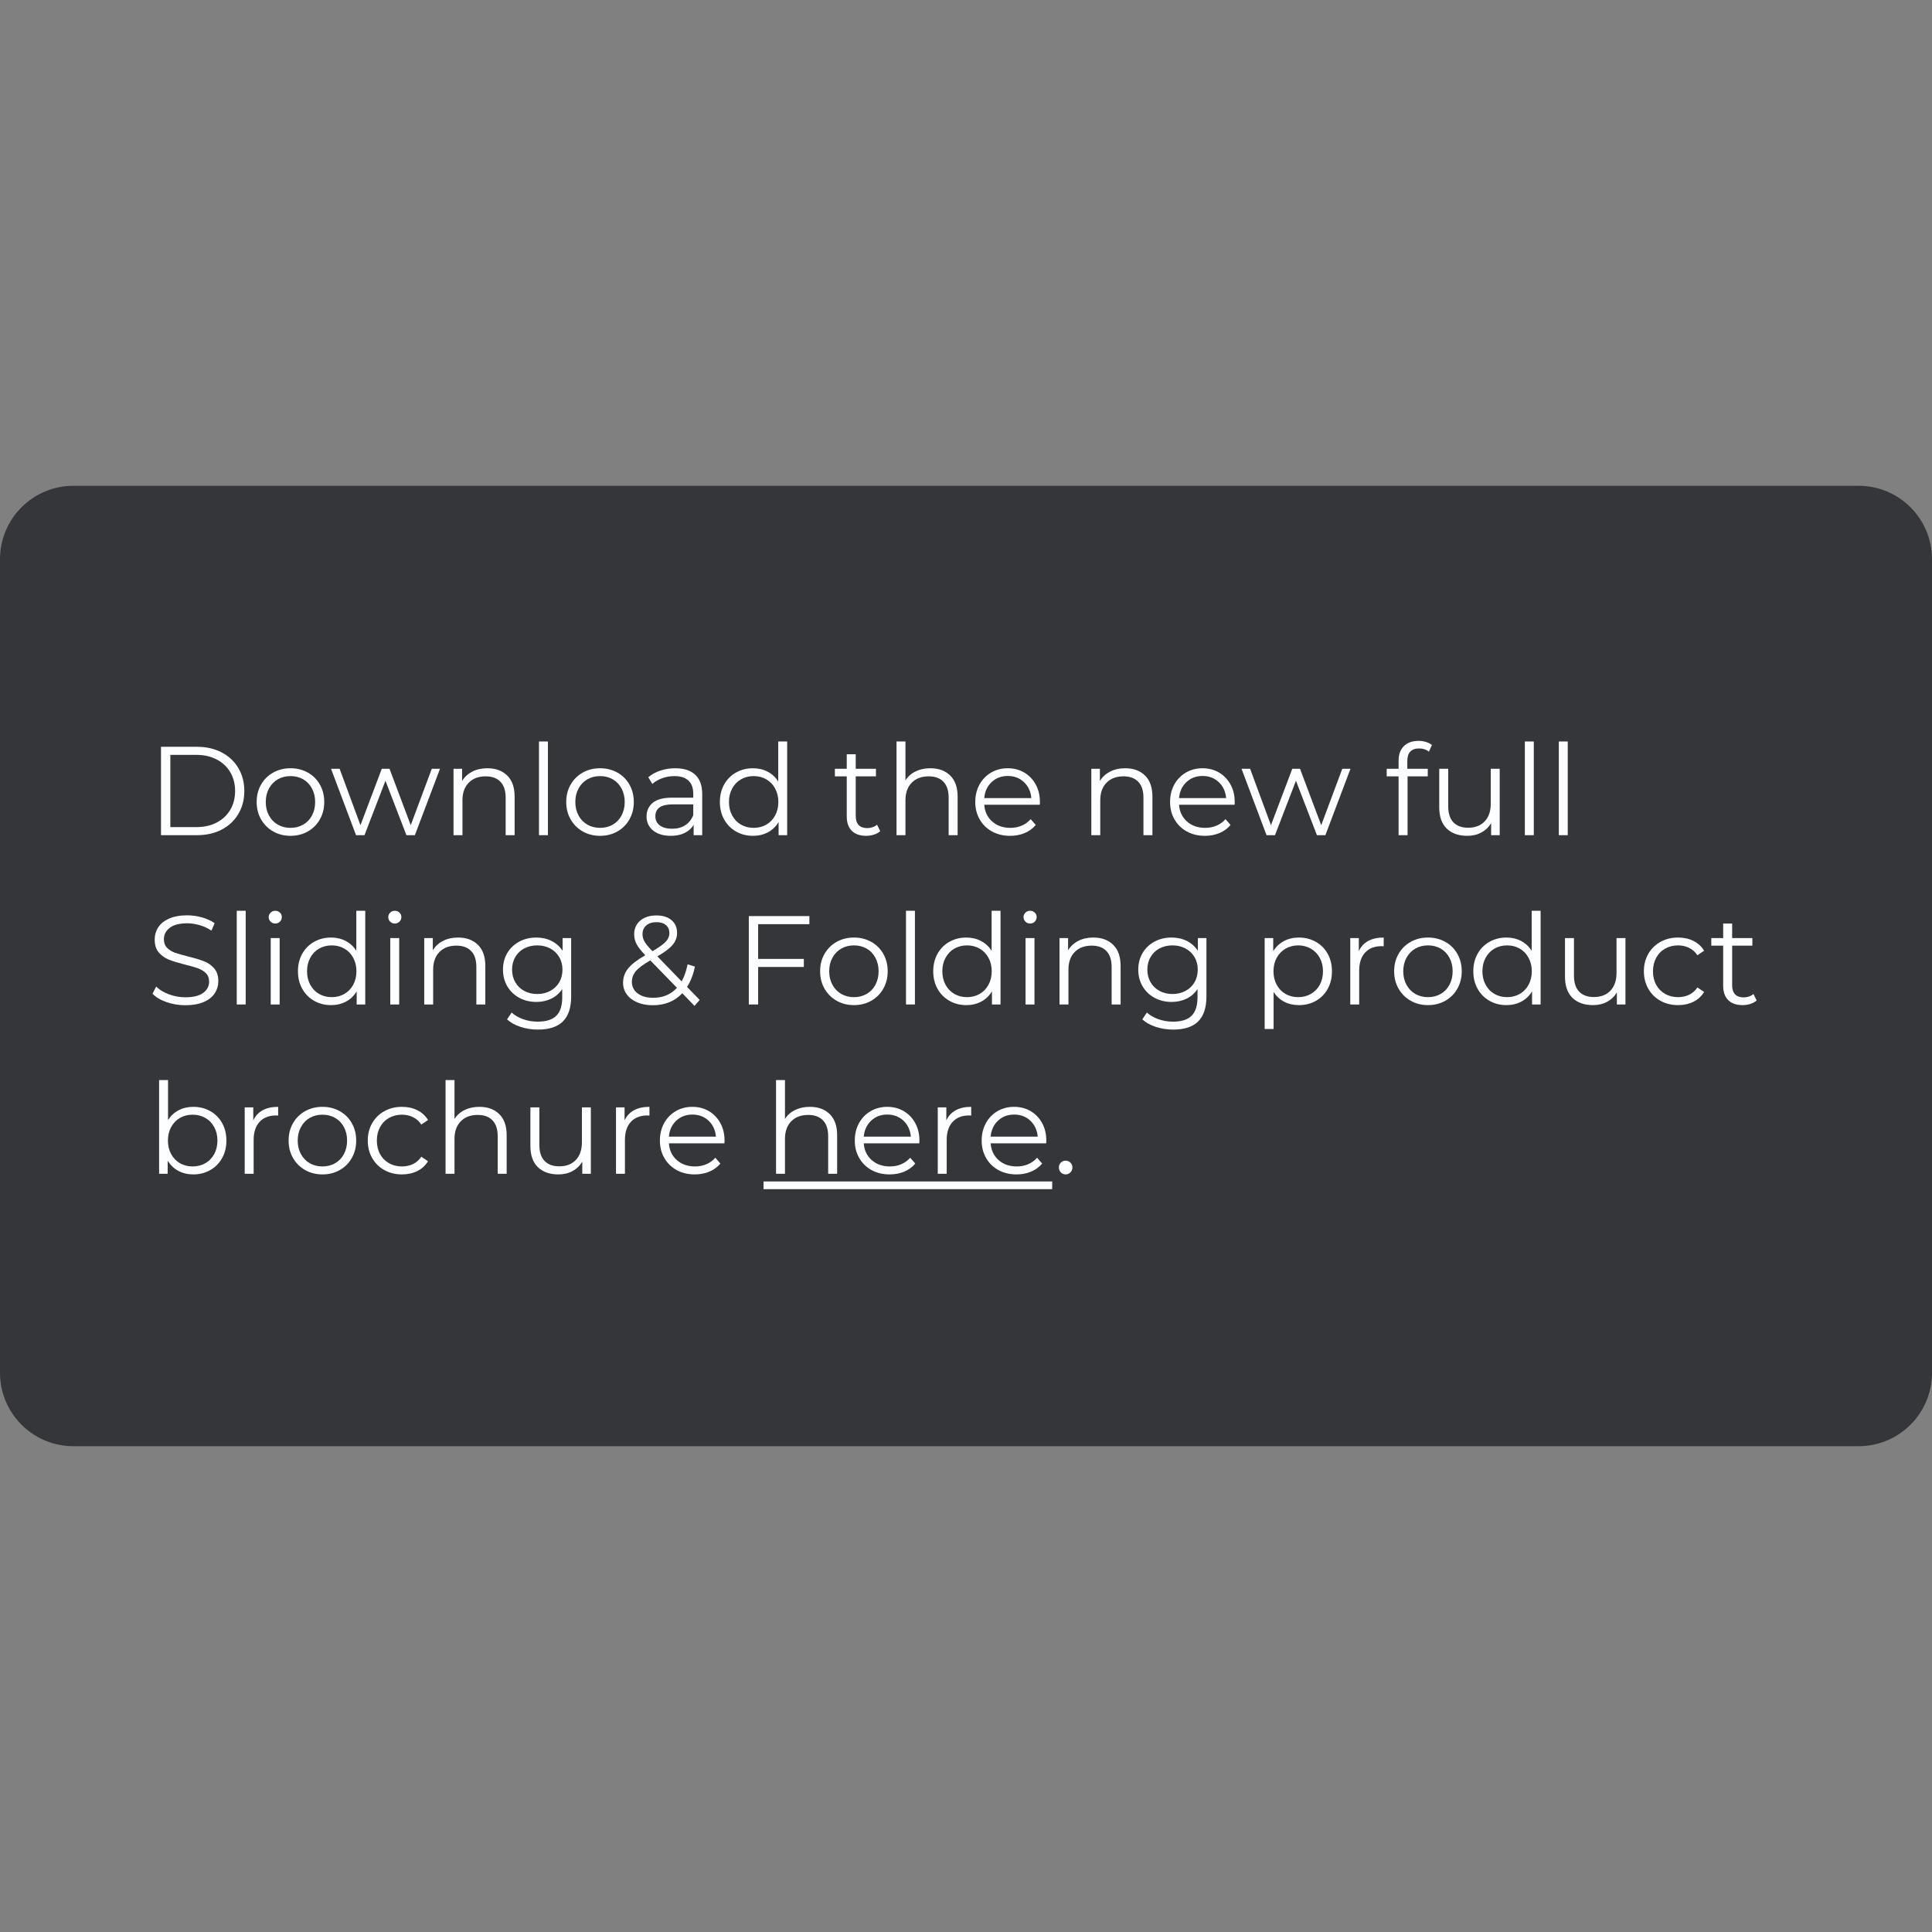 <svg xmlns="http://www.w3.org/2000/svg" xmlns:xlink="http://www.w3.org/1999/xlink" width="1000" zoomAndPan="magnify" viewBox="0 0 750 750" height="1000" preserveAspectRatio="xMidYMid meet" version="1.0"><rect x="0" y="0" width="750" height="750" fill="#808080" stroke="none"/><defs><g/><clipPath id="46fd08357f"><path d="M 0 188.582 L 750 188.582 L 750 561.418 L 0 561.418 Z M 0 188.582 " clip-rule="nonzero"/></clipPath><clipPath id="a3afe73e66"><path d="M 28.5 188.582 L 721.5 188.582 C 737.238 188.582 750 201.344 750 217.082 L 750 532.918 C 750 548.656 737.238 561.418 721.5 561.418 L 28.5 561.418 C 12.762 561.418 0 548.656 0 532.918 L 0 217.082 C 0 201.344 12.762 188.582 28.5 188.582 Z M 28.5 188.582 " clip-rule="nonzero"/></clipPath></defs><g clip-path="url(#46fd08357f)"><g clip-path="url(#a3afe73e66)"><path fill="#35363a" d="M 0 188.582 L 750.039 188.582 L 750.039 561.418 L 0 561.418 Z M 0 188.582 " fill-opacity="1" fill-rule="nonzero"/></g></g><g fill="#fcfeff" fill-opacity="1"><g transform="translate(56.907, 324.217)"><g><path d="M 5.594 -34.312 L 19.562 -34.312 C 23.188 -34.312 26.383 -33.582 29.156 -32.125 C 31.938 -30.676 34.094 -28.648 35.625 -26.047 C 37.164 -23.453 37.938 -20.488 37.938 -17.156 C 37.938 -13.82 37.164 -10.852 35.625 -8.25 C 34.094 -5.656 31.938 -3.629 29.156 -2.172 C 26.383 -0.723 23.188 0 19.562 0 L 5.594 0 Z M 19.359 -3.141 C 22.367 -3.141 25 -3.734 27.25 -4.922 C 29.508 -6.117 31.258 -7.77 32.5 -9.875 C 33.738 -11.977 34.359 -14.406 34.359 -17.156 C 34.359 -19.895 33.738 -22.316 32.5 -24.422 C 31.258 -26.535 29.508 -28.188 27.25 -29.375 C 25 -30.57 22.367 -31.172 19.359 -31.172 L 9.219 -31.172 L 9.219 -3.141 Z M 19.359 -3.141 "/></g></g></g><g fill="#fcfeff" fill-opacity="1"><g transform="translate(97.388, 324.217)"><g><path d="M 15.391 0.25 C 12.91 0.25 10.672 -0.312 8.672 -1.438 C 6.68 -2.57 5.113 -4.133 3.969 -6.125 C 2.82 -8.113 2.25 -10.367 2.25 -12.891 C 2.25 -15.41 2.82 -17.664 3.969 -19.656 C 5.113 -21.645 6.68 -23.195 8.672 -24.312 C 10.672 -25.426 12.91 -25.984 15.391 -25.984 C 17.867 -25.984 20.102 -25.426 22.094 -24.312 C 24.094 -23.195 25.656 -21.645 26.781 -19.656 C 27.914 -17.664 28.484 -15.41 28.484 -12.891 C 28.484 -10.367 27.914 -8.113 26.781 -6.125 C 25.656 -4.133 24.094 -2.57 22.094 -1.438 C 20.102 -0.312 17.867 0.25 15.391 0.25 Z M 15.391 -2.844 C 17.223 -2.844 18.863 -3.258 20.312 -4.094 C 21.77 -4.926 22.906 -6.109 23.719 -7.641 C 24.539 -9.18 24.953 -10.93 24.953 -12.891 C 24.953 -14.848 24.539 -16.594 23.719 -18.125 C 22.906 -19.664 21.77 -20.852 20.312 -21.688 C 18.863 -22.52 17.223 -22.938 15.391 -22.938 C 13.555 -22.938 11.91 -22.52 10.453 -21.688 C 9.004 -20.852 7.863 -19.664 7.031 -18.125 C 6.195 -16.594 5.781 -14.848 5.781 -12.891 C 5.781 -10.93 6.195 -9.18 7.031 -7.641 C 7.863 -6.109 9.004 -4.926 10.453 -4.094 C 11.91 -3.258 13.555 -2.844 15.391 -2.844 Z M 15.391 -2.844 "/></g></g></g><g fill="#fcfeff" fill-opacity="1"><g transform="translate(128.117, 324.217)"><g><path d="M 42.688 -25.781 L 32.938 0 L 29.656 0 L 21.516 -21.125 L 13.375 0 L 10.094 0 L 0.391 -25.781 L 3.719 -25.781 L 11.812 -3.875 L 20.094 -25.781 L 23.094 -25.781 L 31.328 -3.875 L 39.5 -25.781 Z M 42.688 -25.781 "/></g></g></g><g fill="#fcfeff" fill-opacity="1"><g transform="translate(171.196, 324.217)"><g><path d="M 17.984 -25.984 C 21.223 -25.984 23.797 -25.039 25.703 -23.156 C 27.617 -21.281 28.578 -18.547 28.578 -14.953 L 28.578 0 L 25.094 0 L 25.094 -14.609 C 25.094 -17.285 24.422 -19.328 23.078 -20.734 C 21.742 -22.141 19.832 -22.844 17.344 -22.844 C 14.57 -22.844 12.375 -22.016 10.75 -20.359 C 9.133 -18.711 8.328 -16.438 8.328 -13.531 L 8.328 0 L 4.859 0 L 4.859 -25.781 L 8.188 -25.781 L 8.188 -21.031 C 9.133 -22.594 10.445 -23.805 12.125 -24.672 C 13.812 -25.547 15.766 -25.984 17.984 -25.984 Z M 17.984 -25.984 "/></g></g></g><g fill="#fcfeff" fill-opacity="1"><g transform="translate(204.376, 324.217)"><g><path d="M 4.859 -36.375 L 8.328 -36.375 L 8.328 0 L 4.859 0 Z M 4.859 -36.375 "/></g></g></g><g fill="#fcfeff" fill-opacity="1"><g transform="translate(217.559, 324.217)"><g><path d="M 15.391 0.25 C 12.91 0.25 10.672 -0.312 8.672 -1.438 C 6.68 -2.57 5.113 -4.133 3.969 -6.125 C 2.82 -8.113 2.25 -10.367 2.25 -12.891 C 2.25 -15.41 2.82 -17.664 3.969 -19.656 C 5.113 -21.645 6.68 -23.195 8.672 -24.312 C 10.672 -25.426 12.91 -25.984 15.391 -25.984 C 17.867 -25.984 20.102 -25.426 22.094 -24.312 C 24.094 -23.195 25.656 -21.645 26.781 -19.656 C 27.914 -17.664 28.484 -15.41 28.484 -12.891 C 28.484 -10.367 27.914 -8.113 26.781 -6.125 C 25.656 -4.133 24.094 -2.57 22.094 -1.438 C 20.102 -0.312 17.867 0.25 15.391 0.25 Z M 15.391 -2.844 C 17.223 -2.844 18.863 -3.258 20.312 -4.094 C 21.77 -4.926 22.906 -6.109 23.719 -7.641 C 24.539 -9.18 24.953 -10.93 24.953 -12.891 C 24.953 -14.848 24.539 -16.594 23.719 -18.125 C 22.906 -19.664 21.77 -20.852 20.312 -21.688 C 18.863 -22.52 17.223 -22.938 15.391 -22.938 C 13.555 -22.938 11.91 -22.52 10.453 -21.688 C 9.004 -20.852 7.863 -19.664 7.031 -18.125 C 6.195 -16.594 5.781 -14.848 5.781 -12.891 C 5.781 -10.93 6.195 -9.18 7.031 -7.641 C 7.863 -6.109 9.004 -4.926 10.453 -4.094 C 11.91 -3.258 13.555 -2.844 15.391 -2.844 Z M 15.391 -2.844 "/></g></g></g><g fill="#fcfeff" fill-opacity="1"><g transform="translate(248.288, 324.217)"><g><path d="M 13.875 -25.984 C 17.238 -25.984 19.816 -25.141 21.609 -23.453 C 23.41 -21.766 24.312 -19.273 24.312 -15.984 L 24.312 0 L 20.984 0 L 20.984 -4.016 C 20.191 -2.68 19.035 -1.633 17.516 -0.875 C 16.004 -0.125 14.203 0.25 12.109 0.25 C 9.234 0.25 6.945 -0.438 5.25 -1.812 C 3.551 -3.188 2.703 -5 2.703 -7.25 C 2.703 -9.438 3.492 -11.203 5.078 -12.547 C 6.66 -13.891 9.18 -14.562 12.641 -14.562 L 20.828 -14.562 L 20.828 -16.125 C 20.828 -18.344 20.207 -20.031 18.969 -21.188 C 17.727 -22.352 15.914 -22.938 13.531 -22.938 C 11.895 -22.938 10.32 -22.664 8.812 -22.125 C 7.312 -21.594 6.023 -20.852 4.953 -19.906 L 3.375 -22.5 C 4.688 -23.613 6.254 -24.473 8.078 -25.078 C 9.91 -25.68 11.844 -25.984 13.875 -25.984 Z M 12.641 -2.5 C 14.609 -2.5 16.289 -2.945 17.688 -3.844 C 19.094 -4.75 20.141 -6.051 20.828 -7.75 L 20.828 -11.953 L 12.75 -11.953 C 8.332 -11.953 6.125 -10.422 6.125 -7.359 C 6.125 -5.848 6.695 -4.66 7.844 -3.797 C 8.988 -2.93 10.586 -2.5 12.641 -2.5 Z M 12.641 -2.5 "/></g></g></g><g fill="#fcfeff" fill-opacity="1"><g transform="translate(277.203, 324.217)"><g><path d="M 28.375 -36.375 L 28.375 0 L 25.047 0 L 25.047 -5.094 C 24.004 -3.363 22.625 -2.039 20.906 -1.125 C 19.188 -0.207 17.25 0.25 15.094 0.25 C 12.676 0.25 10.488 -0.305 8.531 -1.422 C 6.57 -2.535 5.035 -4.086 3.922 -6.078 C 2.805 -8.066 2.25 -10.336 2.25 -12.891 C 2.25 -15.441 2.805 -17.711 3.922 -19.703 C 5.035 -21.691 6.57 -23.234 8.531 -24.328 C 10.488 -25.43 12.676 -25.984 15.094 -25.984 C 17.188 -25.984 19.07 -25.547 20.75 -24.672 C 22.438 -23.805 23.82 -22.539 24.906 -20.875 L 24.906 -36.375 Z M 15.391 -2.844 C 17.191 -2.844 18.816 -3.258 20.266 -4.094 C 21.723 -4.926 22.867 -6.109 23.703 -7.641 C 24.535 -9.18 24.953 -10.93 24.953 -12.891 C 24.953 -14.848 24.535 -16.594 23.703 -18.125 C 22.867 -19.664 21.723 -20.852 20.266 -21.688 C 18.816 -22.52 17.191 -22.938 15.391 -22.938 C 13.555 -22.938 11.91 -22.52 10.453 -21.688 C 9.004 -20.852 7.863 -19.664 7.031 -18.125 C 6.195 -16.594 5.781 -14.848 5.781 -12.891 C 5.781 -10.93 6.195 -9.18 7.031 -7.641 C 7.863 -6.109 9.004 -4.926 10.453 -4.094 C 11.91 -3.258 13.555 -2.844 15.391 -2.844 Z M 15.391 -2.844 "/></g></g></g><g fill="#fcfeff" fill-opacity="1"><g transform="translate(310.431, 324.217)"><g/></g></g><g fill="#fcfeff" fill-opacity="1"><g transform="translate(323.272, 324.217)"><g><path d="M 18.438 -1.562 C 17.781 -0.977 16.969 -0.531 16 -0.219 C 15.039 0.094 14.035 0.25 12.984 0.25 C 10.566 0.25 8.703 -0.398 7.391 -1.703 C 6.086 -3.016 5.438 -4.863 5.438 -7.25 L 5.438 -22.844 L 0.828 -22.844 L 0.828 -25.781 L 5.438 -25.781 L 5.438 -31.422 L 8.922 -31.422 L 8.922 -25.781 L 16.766 -25.781 L 16.766 -22.844 L 8.922 -22.844 L 8.922 -7.453 C 8.922 -5.91 9.301 -4.738 10.062 -3.938 C 10.832 -3.145 11.938 -2.75 13.375 -2.75 C 14.094 -2.75 14.785 -2.863 15.453 -3.094 C 16.129 -3.32 16.711 -3.645 17.203 -4.062 Z M 18.438 -1.562 "/></g></g></g><g fill="#fcfeff" fill-opacity="1"><g transform="translate(343.17, 324.217)"><g><path d="M 17.984 -25.984 C 21.223 -25.984 23.797 -25.039 25.703 -23.156 C 27.617 -21.281 28.578 -18.547 28.578 -14.953 L 28.578 0 L 25.094 0 L 25.094 -14.609 C 25.094 -17.285 24.422 -19.328 23.078 -20.734 C 21.742 -22.141 19.832 -22.844 17.344 -22.844 C 14.57 -22.844 12.375 -22.016 10.75 -20.359 C 9.133 -18.711 8.328 -16.438 8.328 -13.531 L 8.328 0 L 4.859 0 L 4.859 -36.375 L 8.328 -36.375 L 8.328 -21.266 C 9.273 -22.773 10.582 -23.938 12.25 -24.75 C 13.914 -25.57 15.828 -25.984 17.984 -25.984 Z M 17.984 -25.984 "/></g></g></g><g fill="#fcfeff" fill-opacity="1"><g transform="translate(376.349, 324.217)"><g><path d="M 27.297 -11.812 L 5.734 -11.812 C 5.93 -9.133 6.957 -6.969 8.812 -5.312 C 10.676 -3.664 13.031 -2.844 15.875 -2.844 C 17.477 -2.844 18.945 -3.129 20.281 -3.703 C 21.625 -4.273 22.785 -5.113 23.766 -6.219 L 25.734 -3.969 C 24.586 -2.594 23.156 -1.547 21.438 -0.828 C 19.727 -0.109 17.844 0.25 15.781 0.25 C 13.133 0.25 10.789 -0.312 8.75 -1.438 C 6.707 -2.57 5.113 -4.133 3.969 -6.125 C 2.82 -8.113 2.25 -10.367 2.25 -12.891 C 2.25 -15.41 2.797 -17.664 3.891 -19.656 C 4.984 -21.645 6.488 -23.195 8.406 -24.312 C 10.32 -25.426 12.473 -25.984 14.859 -25.984 C 17.242 -25.984 19.379 -25.426 21.266 -24.312 C 23.16 -23.195 24.645 -21.648 25.719 -19.672 C 26.801 -17.703 27.344 -15.441 27.344 -12.891 Z M 14.859 -22.984 C 12.367 -22.984 10.281 -22.191 8.594 -20.609 C 6.914 -19.023 5.961 -16.957 5.734 -14.406 L 24.016 -14.406 C 23.785 -16.957 22.828 -19.023 21.141 -20.609 C 19.461 -22.191 17.367 -22.984 14.859 -22.984 Z M 14.859 -22.984 "/></g></g></g><g fill="#fcfeff" fill-opacity="1"><g transform="translate(405.95, 324.217)"><g/></g></g><g fill="#fcfeff" fill-opacity="1"><g transform="translate(418.791, 324.217)"><g><path d="M 17.984 -25.984 C 21.223 -25.984 23.797 -25.039 25.703 -23.156 C 27.617 -21.281 28.578 -18.547 28.578 -14.953 L 28.578 0 L 25.094 0 L 25.094 -14.609 C 25.094 -17.285 24.422 -19.328 23.078 -20.734 C 21.742 -22.141 19.832 -22.844 17.344 -22.844 C 14.57 -22.844 12.375 -22.016 10.75 -20.359 C 9.133 -18.711 8.328 -16.438 8.328 -13.531 L 8.328 0 L 4.859 0 L 4.859 -25.781 L 8.188 -25.781 L 8.188 -21.031 C 9.133 -22.594 10.445 -23.805 12.125 -24.672 C 13.812 -25.547 15.766 -25.984 17.984 -25.984 Z M 17.984 -25.984 "/></g></g></g><g fill="#fcfeff" fill-opacity="1"><g transform="translate(451.97, 324.217)"><g><path d="M 27.297 -11.812 L 5.734 -11.812 C 5.93 -9.133 6.957 -6.969 8.812 -5.312 C 10.676 -3.664 13.031 -2.844 15.875 -2.844 C 17.477 -2.844 18.945 -3.129 20.281 -3.703 C 21.625 -4.273 22.785 -5.113 23.766 -6.219 L 25.734 -3.969 C 24.586 -2.594 23.156 -1.547 21.438 -0.828 C 19.727 -0.109 17.844 0.25 15.781 0.25 C 13.133 0.25 10.789 -0.312 8.75 -1.438 C 6.707 -2.57 5.113 -4.133 3.969 -6.125 C 2.82 -8.113 2.25 -10.367 2.25 -12.891 C 2.25 -15.41 2.797 -17.664 3.891 -19.656 C 4.984 -21.645 6.488 -23.195 8.406 -24.312 C 10.32 -25.426 12.473 -25.984 14.859 -25.984 C 17.242 -25.984 19.379 -25.426 21.266 -24.312 C 23.16 -23.195 24.645 -21.648 25.719 -19.672 C 26.801 -17.703 27.344 -15.441 27.344 -12.891 Z M 14.859 -22.984 C 12.367 -22.984 10.281 -22.191 8.594 -20.609 C 6.914 -19.023 5.961 -16.957 5.734 -14.406 L 24.016 -14.406 C 23.785 -16.957 22.828 -19.023 21.141 -20.609 C 19.461 -22.191 17.367 -22.984 14.859 -22.984 Z M 14.859 -22.984 "/></g></g></g><g fill="#fcfeff" fill-opacity="1"><g transform="translate(481.572, 324.217)"><g><path d="M 42.688 -25.781 L 32.938 0 L 29.656 0 L 21.516 -21.125 L 13.375 0 L 10.094 0 L 0.391 -25.781 L 3.719 -25.781 L 11.812 -3.875 L 20.094 -25.781 L 23.094 -25.781 L 31.328 -3.875 L 39.5 -25.781 Z M 42.688 -25.781 "/></g></g></g><g fill="#fcfeff" fill-opacity="1"><g transform="translate(524.651, 324.217)"><g/></g></g><g fill="#fcfeff" fill-opacity="1"><g transform="translate(537.491, 324.217)"><g><path d="M 13.375 -33.672 C 11.875 -33.672 10.738 -33.258 9.969 -32.438 C 9.207 -31.625 8.828 -30.422 8.828 -28.828 L 8.828 -25.781 L 16.766 -25.781 L 16.766 -22.844 L 8.922 -22.844 L 8.922 0 L 5.438 0 L 5.438 -22.844 L 0.828 -22.844 L 0.828 -25.781 L 5.438 -25.781 L 5.438 -28.969 C 5.438 -31.32 6.113 -33.18 7.469 -34.547 C 8.832 -35.922 10.754 -36.609 13.234 -36.609 C 14.211 -36.609 15.16 -36.469 16.078 -36.188 C 16.992 -35.914 17.758 -35.52 18.375 -35 L 17.203 -32.406 C 16.191 -33.25 14.914 -33.672 13.375 -33.672 Z M 13.375 -33.672 "/></g></g></g><g fill="#fcfeff" fill-opacity="1"><g transform="translate(554.105, 324.217)"><g><path d="M 28.078 -25.781 L 28.078 0 L 24.75 0 L 24.75 -4.703 C 23.832 -3.141 22.57 -1.922 20.969 -1.047 C 19.375 -0.18 17.547 0.25 15.484 0.25 C 12.117 0.25 9.461 -0.688 7.516 -2.562 C 5.578 -4.445 4.609 -7.203 4.609 -10.828 L 4.609 -25.781 L 8.094 -25.781 L 8.094 -11.172 C 8.094 -8.461 8.758 -6.406 10.094 -5 C 11.438 -3.594 13.348 -2.891 15.828 -2.891 C 18.547 -2.891 20.688 -3.711 22.25 -5.359 C 23.82 -7.016 24.609 -9.312 24.609 -12.25 L 24.609 -25.781 Z M 28.078 -25.781 "/></g></g></g><g fill="#fcfeff" fill-opacity="1"><g transform="translate(587.088, 324.217)"><g><path d="M 4.859 -36.375 L 8.328 -36.375 L 8.328 0 L 4.859 0 Z M 4.859 -36.375 "/></g></g></g><g fill="#fcfeff" fill-opacity="1"><g transform="translate(600.272, 324.217)"><g><path d="M 4.859 -36.375 L 8.328 -36.375 L 8.328 0 L 4.859 0 Z M 4.859 -36.375 "/></g></g></g><g fill="#fcfeff" fill-opacity="1"><g transform="translate(56.907, 389.936)"><g><path d="M 15.047 0.297 C 12.492 0.297 10.051 -0.109 7.719 -0.922 C 5.383 -1.742 3.578 -2.828 2.297 -4.172 L 3.719 -6.953 C 4.969 -5.711 6.617 -4.707 8.672 -3.938 C 10.734 -3.176 12.859 -2.797 15.047 -2.797 C 18.117 -2.797 20.422 -3.359 21.953 -4.484 C 23.492 -5.609 24.266 -7.07 24.266 -8.875 C 24.266 -10.25 23.848 -11.344 23.016 -12.156 C 22.18 -12.969 21.16 -13.594 19.953 -14.031 C 18.742 -14.477 17.062 -14.961 14.906 -15.484 C 12.32 -16.141 10.258 -16.77 8.719 -17.375 C 7.188 -17.977 5.875 -18.898 4.781 -20.141 C 3.688 -21.391 3.141 -23.07 3.141 -25.188 C 3.141 -26.926 3.594 -28.504 4.5 -29.922 C 5.414 -31.348 6.82 -32.484 8.719 -33.328 C 10.613 -34.18 12.969 -34.609 15.781 -34.609 C 17.738 -34.609 19.656 -34.336 21.531 -33.797 C 23.414 -33.254 25.047 -32.508 26.422 -31.562 L 25.188 -28.672 C 23.75 -29.617 22.211 -30.328 20.578 -30.797 C 18.953 -31.273 17.352 -31.516 15.781 -31.516 C 12.781 -31.516 10.52 -30.93 9 -29.766 C 7.477 -28.609 6.719 -27.117 6.719 -25.297 C 6.719 -23.922 7.133 -22.816 7.969 -21.984 C 8.801 -21.148 9.844 -20.508 11.094 -20.062 C 12.352 -19.625 14.047 -19.145 16.172 -18.625 C 18.691 -18 20.727 -17.383 22.281 -16.781 C 23.832 -16.176 25.145 -15.258 26.219 -14.031 C 27.301 -12.812 27.844 -11.156 27.844 -9.062 C 27.844 -7.332 27.375 -5.754 26.438 -4.328 C 25.508 -2.91 24.082 -1.785 22.156 -0.953 C 20.227 -0.117 17.859 0.297 15.047 0.297 Z M 15.047 0.297 "/></g></g></g><g fill="#fcfeff" fill-opacity="1"><g transform="translate(87.048, 389.936)"><g><path d="M 4.859 -36.375 L 8.328 -36.375 L 8.328 0 L 4.859 0 Z M 4.859 -36.375 "/></g></g></g><g fill="#fcfeff" fill-opacity="1"><g transform="translate(100.231, 389.936)"><g><path d="M 4.859 -25.781 L 8.328 -25.781 L 8.328 0 L 4.859 0 Z M 6.625 -31.422 C 5.906 -31.422 5.301 -31.664 4.812 -32.156 C 4.32 -32.645 4.078 -33.234 4.078 -33.922 C 4.078 -34.578 4.32 -35.148 4.812 -35.641 C 5.301 -36.129 5.906 -36.375 6.625 -36.375 C 7.344 -36.375 7.945 -36.133 8.438 -35.656 C 8.926 -35.188 9.172 -34.625 9.172 -33.969 C 9.172 -33.25 8.926 -32.645 8.438 -32.156 C 7.945 -31.664 7.344 -31.422 6.625 -31.422 Z M 6.625 -31.422 "/></g></g></g><g fill="#fcfeff" fill-opacity="1"><g transform="translate(113.415, 389.936)"><g><path d="M 28.375 -36.375 L 28.375 0 L 25.047 0 L 25.047 -5.094 C 24.004 -3.363 22.625 -2.039 20.906 -1.125 C 19.188 -0.207 17.25 0.25 15.094 0.25 C 12.676 0.25 10.488 -0.305 8.531 -1.422 C 6.57 -2.535 5.035 -4.086 3.922 -6.078 C 2.805 -8.066 2.25 -10.336 2.25 -12.891 C 2.25 -15.441 2.805 -17.711 3.922 -19.703 C 5.035 -21.691 6.57 -23.234 8.531 -24.328 C 10.488 -25.43 12.676 -25.984 15.094 -25.984 C 17.188 -25.984 19.07 -25.547 20.75 -24.672 C 22.438 -23.805 23.82 -22.539 24.906 -20.875 L 24.906 -36.375 Z M 15.391 -2.844 C 17.191 -2.844 18.816 -3.258 20.266 -4.094 C 21.723 -4.926 22.867 -6.109 23.703 -7.641 C 24.535 -9.18 24.953 -10.93 24.953 -12.891 C 24.953 -14.848 24.535 -16.594 23.703 -18.125 C 22.867 -19.664 21.723 -20.852 20.266 -21.688 C 18.816 -22.52 17.191 -22.938 15.391 -22.938 C 13.555 -22.938 11.91 -22.52 10.453 -21.688 C 9.004 -20.852 7.863 -19.664 7.031 -18.125 C 6.195 -16.594 5.781 -14.848 5.781 -12.891 C 5.781 -10.93 6.195 -9.18 7.031 -7.641 C 7.863 -6.109 9.004 -4.926 10.453 -4.094 C 11.91 -3.258 13.555 -2.844 15.391 -2.844 Z M 15.391 -2.844 "/></g></g></g><g fill="#fcfeff" fill-opacity="1"><g transform="translate(146.643, 389.936)"><g><path d="M 4.859 -25.781 L 8.328 -25.781 L 8.328 0 L 4.859 0 Z M 6.625 -31.422 C 5.906 -31.422 5.301 -31.664 4.812 -32.156 C 4.32 -32.645 4.078 -33.234 4.078 -33.922 C 4.078 -34.578 4.32 -35.148 4.812 -35.641 C 5.301 -36.129 5.906 -36.375 6.625 -36.375 C 7.344 -36.375 7.945 -36.133 8.438 -35.656 C 8.926 -35.188 9.172 -34.625 9.172 -33.969 C 9.172 -33.25 8.926 -32.645 8.438 -32.156 C 7.945 -31.664 7.344 -31.422 6.625 -31.422 Z M 6.625 -31.422 "/></g></g></g><g fill="#fcfeff" fill-opacity="1"><g transform="translate(159.826, 389.936)"><g><path d="M 17.984 -25.984 C 21.223 -25.984 23.797 -25.039 25.703 -23.156 C 27.617 -21.281 28.578 -18.547 28.578 -14.953 L 28.578 0 L 25.094 0 L 25.094 -14.609 C 25.094 -17.285 24.422 -19.328 23.078 -20.734 C 21.742 -22.141 19.832 -22.844 17.344 -22.844 C 14.57 -22.844 12.375 -22.016 10.75 -20.359 C 9.133 -18.711 8.328 -16.438 8.328 -13.531 L 8.328 0 L 4.859 0 L 4.859 -25.781 L 8.188 -25.781 L 8.188 -21.031 C 9.133 -22.594 10.445 -23.805 12.125 -24.672 C 13.812 -25.547 15.766 -25.984 17.984 -25.984 Z M 17.984 -25.984 "/></g></g></g><g fill="#fcfeff" fill-opacity="1"><g transform="translate(193.006, 389.936)"><g><path d="M 28.719 -25.781 L 28.719 -3.141 C 28.719 1.242 27.645 4.488 25.5 6.594 C 23.363 8.695 20.141 9.75 15.828 9.75 C 13.441 9.75 11.176 9.395 9.031 8.688 C 6.895 7.988 5.16 7.02 3.828 5.781 L 5.594 3.141 C 6.832 4.242 8.344 5.109 10.125 5.734 C 11.906 6.359 13.773 6.672 15.734 6.672 C 19.004 6.672 21.406 5.91 22.938 4.391 C 24.477 2.867 25.25 0.504 25.25 -2.703 L 25.25 -5.984 C 24.164 -4.348 22.75 -3.102 21 -2.25 C 19.25 -1.406 17.312 -0.984 15.188 -0.984 C 12.77 -0.984 10.57 -1.516 8.594 -2.578 C 6.625 -3.641 5.07 -5.125 3.938 -7.031 C 2.812 -8.945 2.25 -11.113 2.25 -13.531 C 2.25 -15.945 2.812 -18.102 3.938 -20 C 5.07 -21.895 6.617 -23.363 8.578 -24.406 C 10.535 -25.457 12.738 -25.984 15.188 -25.984 C 17.383 -25.984 19.363 -25.539 21.125 -24.656 C 22.883 -23.77 24.305 -22.492 25.391 -20.828 L 25.391 -25.781 Z M 15.531 -4.062 C 17.395 -4.062 19.078 -4.461 20.578 -5.266 C 22.086 -6.066 23.258 -7.188 24.094 -8.625 C 24.926 -10.062 25.344 -11.695 25.344 -13.531 C 25.344 -15.352 24.926 -16.973 24.094 -18.391 C 23.258 -19.816 22.098 -20.93 20.609 -21.734 C 19.117 -22.535 17.426 -22.938 15.531 -22.938 C 13.676 -22.938 12.004 -22.547 10.516 -21.766 C 9.023 -20.984 7.863 -19.867 7.031 -18.422 C 6.195 -16.984 5.781 -15.352 5.781 -13.531 C 5.781 -11.695 6.195 -10.062 7.031 -8.625 C 7.863 -7.188 9.023 -6.066 10.516 -5.266 C 12.004 -4.461 13.676 -4.062 15.531 -4.062 Z M 15.531 -4.062 "/></g></g></g><g fill="#fcfeff" fill-opacity="1"><g transform="translate(226.626, 389.936)"><g/></g></g><g fill="#fcfeff" fill-opacity="1"><g transform="translate(239.466, 389.936)"><g><path d="M 30.141 0.547 L 25.391 -4.359 C 22.484 -1.254 18.66 0.297 13.922 0.297 C 11.703 0.297 9.719 -0.066 7.969 -0.797 C 6.219 -1.535 4.852 -2.566 3.875 -3.891 C 2.895 -5.211 2.406 -6.727 2.406 -8.438 C 2.406 -10.488 3.055 -12.332 4.359 -13.969 C 5.672 -15.602 7.895 -17.316 11.031 -19.109 C 9.395 -20.816 8.266 -22.266 7.641 -23.453 C 7.023 -24.648 6.719 -25.914 6.719 -27.25 C 6.719 -29.438 7.5 -31.203 9.062 -32.547 C 10.633 -33.891 12.742 -34.562 15.391 -34.562 C 17.836 -34.562 19.781 -33.953 21.219 -32.734 C 22.656 -31.523 23.375 -29.863 23.375 -27.75 C 23.375 -26.039 22.801 -24.508 21.656 -23.156 C 20.52 -21.801 18.547 -20.305 15.734 -18.672 L 25.141 -8.969 C 26.191 -10.832 26.961 -13.039 27.453 -15.594 L 30.297 -14.703 C 29.672 -11.629 28.656 -9 27.25 -6.812 L 32.156 -1.766 Z M 15.391 -31.953 C 13.691 -31.953 12.359 -31.523 11.391 -30.672 C 10.43 -29.828 9.953 -28.703 9.953 -27.297 C 9.953 -26.285 10.211 -25.32 10.734 -24.406 C 11.254 -23.488 12.285 -22.25 13.828 -20.688 C 16.305 -22.125 18.02 -23.348 18.969 -24.359 C 19.914 -25.367 20.391 -26.477 20.391 -27.688 C 20.391 -29 19.945 -30.035 19.062 -30.797 C 18.188 -31.566 16.961 -31.953 15.391 -31.953 Z M 14.109 -2.594 C 17.898 -2.594 20.973 -3.883 23.328 -6.469 L 12.984 -17.109 C 10.273 -15.566 8.406 -14.176 7.375 -12.938 C 6.344 -11.695 5.828 -10.312 5.828 -8.781 C 5.828 -6.914 6.586 -5.414 8.109 -4.281 C 9.629 -3.156 11.629 -2.594 14.109 -2.594 Z M 14.109 -2.594 "/></g></g></g><g fill="#fcfeff" fill-opacity="1"><g transform="translate(272.253, 389.936)"><g/></g></g><g fill="#fcfeff" fill-opacity="1"><g transform="translate(285.094, 389.936)"><g><path d="M 9.219 -31.172 L 9.219 -17.688 L 26.953 -17.688 L 26.953 -14.562 L 9.219 -14.562 L 9.219 0 L 5.594 0 L 5.594 -34.312 L 29.109 -34.312 L 29.109 -31.172 Z M 9.219 -31.172 "/></g></g></g><g fill="#fcfeff" fill-opacity="1"><g transform="translate(316.117, 389.936)"><g><path d="M 15.391 0.25 C 12.91 0.25 10.672 -0.312 8.672 -1.438 C 6.68 -2.57 5.113 -4.133 3.969 -6.125 C 2.82 -8.113 2.25 -10.367 2.25 -12.891 C 2.25 -15.41 2.82 -17.664 3.969 -19.656 C 5.113 -21.645 6.68 -23.195 8.672 -24.312 C 10.672 -25.426 12.91 -25.984 15.391 -25.984 C 17.867 -25.984 20.102 -25.426 22.094 -24.312 C 24.094 -23.195 25.656 -21.645 26.781 -19.656 C 27.914 -17.664 28.484 -15.41 28.484 -12.891 C 28.484 -10.367 27.914 -8.113 26.781 -6.125 C 25.656 -4.133 24.094 -2.57 22.094 -1.438 C 20.102 -0.312 17.867 0.25 15.391 0.25 Z M 15.391 -2.844 C 17.223 -2.844 18.863 -3.258 20.312 -4.094 C 21.77 -4.926 22.906 -6.109 23.719 -7.641 C 24.539 -9.18 24.953 -10.93 24.953 -12.891 C 24.953 -14.848 24.539 -16.594 23.719 -18.125 C 22.906 -19.664 21.77 -20.852 20.312 -21.688 C 18.863 -22.52 17.223 -22.938 15.391 -22.938 C 13.555 -22.938 11.91 -22.52 10.453 -21.688 C 9.004 -20.852 7.863 -19.664 7.031 -18.125 C 6.195 -16.594 5.781 -14.848 5.781 -12.891 C 5.781 -10.93 6.195 -9.18 7.031 -7.641 C 7.863 -6.109 9.004 -4.926 10.453 -4.094 C 11.91 -3.258 13.555 -2.844 15.391 -2.844 Z M 15.391 -2.844 "/></g></g></g><g fill="#fcfeff" fill-opacity="1"><g transform="translate(346.845, 389.936)"><g><path d="M 4.859 -36.375 L 8.328 -36.375 L 8.328 0 L 4.859 0 Z M 4.859 -36.375 "/></g></g></g><g fill="#fcfeff" fill-opacity="1"><g transform="translate(360.029, 389.936)"><g><path d="M 28.375 -36.375 L 28.375 0 L 25.047 0 L 25.047 -5.094 C 24.004 -3.363 22.625 -2.039 20.906 -1.125 C 19.188 -0.207 17.25 0.25 15.094 0.25 C 12.676 0.25 10.488 -0.305 8.531 -1.422 C 6.57 -2.535 5.035 -4.086 3.922 -6.078 C 2.805 -8.066 2.25 -10.336 2.25 -12.891 C 2.25 -15.441 2.805 -17.711 3.922 -19.703 C 5.035 -21.691 6.57 -23.234 8.531 -24.328 C 10.488 -25.43 12.676 -25.984 15.094 -25.984 C 17.188 -25.984 19.07 -25.547 20.75 -24.672 C 22.438 -23.805 23.82 -22.539 24.906 -20.875 L 24.906 -36.375 Z M 15.391 -2.844 C 17.191 -2.844 18.816 -3.258 20.266 -4.094 C 21.723 -4.926 22.867 -6.109 23.703 -7.641 C 24.535 -9.18 24.953 -10.93 24.953 -12.891 C 24.953 -14.848 24.535 -16.594 23.703 -18.125 C 22.867 -19.664 21.723 -20.852 20.266 -21.688 C 18.816 -22.52 17.191 -22.938 15.391 -22.938 C 13.555 -22.938 11.91 -22.52 10.453 -21.688 C 9.004 -20.852 7.863 -19.664 7.031 -18.125 C 6.195 -16.594 5.781 -14.848 5.781 -12.891 C 5.781 -10.93 6.195 -9.18 7.031 -7.641 C 7.863 -6.109 9.004 -4.926 10.453 -4.094 C 11.91 -3.258 13.555 -2.844 15.391 -2.844 Z M 15.391 -2.844 "/></g></g></g><g fill="#fcfeff" fill-opacity="1"><g transform="translate(393.257, 389.936)"><g><path d="M 4.859 -25.781 L 8.328 -25.781 L 8.328 0 L 4.859 0 Z M 6.625 -31.422 C 5.906 -31.422 5.301 -31.664 4.812 -32.156 C 4.32 -32.645 4.078 -33.234 4.078 -33.922 C 4.078 -34.578 4.32 -35.148 4.812 -35.641 C 5.301 -36.129 5.906 -36.375 6.625 -36.375 C 7.344 -36.375 7.945 -36.133 8.438 -35.656 C 8.926 -35.188 9.172 -34.625 9.172 -33.969 C 9.172 -33.25 8.926 -32.645 8.438 -32.156 C 7.945 -31.664 7.344 -31.422 6.625 -31.422 Z M 6.625 -31.422 "/></g></g></g><g fill="#fcfeff" fill-opacity="1"><g transform="translate(406.441, 389.936)"><g><path d="M 17.984 -25.984 C 21.223 -25.984 23.797 -25.039 25.703 -23.156 C 27.617 -21.281 28.578 -18.547 28.578 -14.953 L 28.578 0 L 25.094 0 L 25.094 -14.609 C 25.094 -17.285 24.422 -19.328 23.078 -20.734 C 21.742 -22.141 19.832 -22.844 17.344 -22.844 C 14.57 -22.844 12.375 -22.016 10.75 -20.359 C 9.133 -18.711 8.328 -16.438 8.328 -13.531 L 8.328 0 L 4.859 0 L 4.859 -25.781 L 8.188 -25.781 L 8.188 -21.031 C 9.133 -22.594 10.445 -23.805 12.125 -24.672 C 13.812 -25.547 15.766 -25.984 17.984 -25.984 Z M 17.984 -25.984 "/></g></g></g><g fill="#fcfeff" fill-opacity="1"><g transform="translate(439.62, 389.936)"><g><path d="M 28.719 -25.781 L 28.719 -3.141 C 28.719 1.242 27.645 4.488 25.5 6.594 C 23.363 8.695 20.141 9.75 15.828 9.75 C 13.441 9.75 11.176 9.395 9.031 8.688 C 6.895 7.988 5.16 7.02 3.828 5.781 L 5.594 3.141 C 6.832 4.242 8.344 5.109 10.125 5.734 C 11.906 6.359 13.773 6.672 15.734 6.672 C 19.004 6.672 21.406 5.91 22.938 4.391 C 24.477 2.867 25.25 0.504 25.25 -2.703 L 25.25 -5.984 C 24.164 -4.348 22.75 -3.102 21 -2.25 C 19.25 -1.406 17.312 -0.984 15.188 -0.984 C 12.77 -0.984 10.57 -1.516 8.594 -2.578 C 6.625 -3.641 5.07 -5.125 3.938 -7.031 C 2.812 -8.945 2.25 -11.113 2.25 -13.531 C 2.25 -15.945 2.812 -18.102 3.938 -20 C 5.07 -21.895 6.617 -23.363 8.578 -24.406 C 10.535 -25.457 12.738 -25.984 15.188 -25.984 C 17.383 -25.984 19.363 -25.539 21.125 -24.656 C 22.883 -23.77 24.305 -22.492 25.391 -20.828 L 25.391 -25.781 Z M 15.531 -4.062 C 17.395 -4.062 19.078 -4.461 20.578 -5.266 C 22.086 -6.066 23.258 -7.188 24.094 -8.625 C 24.926 -10.062 25.344 -11.695 25.344 -13.531 C 25.344 -15.352 24.926 -16.973 24.094 -18.391 C 23.258 -19.816 22.098 -20.93 20.609 -21.734 C 19.117 -22.535 17.426 -22.938 15.531 -22.938 C 13.676 -22.938 12.004 -22.547 10.516 -21.766 C 9.023 -20.984 7.863 -19.867 7.031 -18.422 C 6.195 -16.984 5.781 -15.352 5.781 -13.531 C 5.781 -11.695 6.195 -10.062 7.031 -8.625 C 7.863 -7.188 9.023 -6.066 10.516 -5.266 C 12.004 -4.461 13.676 -4.062 15.531 -4.062 Z M 15.531 -4.062 "/></g></g></g><g fill="#fcfeff" fill-opacity="1"><g transform="translate(473.24, 389.936)"><g/></g></g><g fill="#fcfeff" fill-opacity="1"><g transform="translate(486.08, 389.936)"><g><path d="M 18.141 -25.984 C 20.555 -25.984 22.742 -25.43 24.703 -24.328 C 26.66 -23.234 28.195 -21.691 29.312 -19.703 C 30.426 -17.711 30.984 -15.441 30.984 -12.891 C 30.984 -10.305 30.426 -8.016 29.312 -6.016 C 28.195 -4.023 26.664 -2.484 24.719 -1.391 C 22.781 -0.297 20.586 0.25 18.141 0.25 C 16.047 0.25 14.156 -0.18 12.469 -1.047 C 10.789 -1.922 9.41 -3.191 8.328 -4.859 L 8.328 9.516 L 4.859 9.516 L 4.859 -25.781 L 8.188 -25.781 L 8.188 -20.688 C 9.227 -22.383 10.609 -23.691 12.328 -24.609 C 14.047 -25.523 15.984 -25.984 18.141 -25.984 Z M 17.891 -2.844 C 19.691 -2.844 21.328 -3.258 22.797 -4.094 C 24.266 -4.926 25.414 -6.109 26.25 -7.641 C 27.082 -9.18 27.5 -10.93 27.5 -12.891 C 27.5 -14.848 27.082 -16.586 26.25 -18.109 C 25.414 -19.629 24.266 -20.812 22.797 -21.656 C 21.328 -22.508 19.691 -22.938 17.891 -22.938 C 16.055 -22.938 14.41 -22.508 12.953 -21.656 C 11.504 -20.812 10.363 -19.629 9.531 -18.109 C 8.695 -16.586 8.281 -14.848 8.281 -12.891 C 8.281 -10.93 8.695 -9.18 9.531 -7.641 C 10.363 -6.109 11.504 -4.926 12.953 -4.094 C 14.41 -3.258 16.055 -2.844 17.891 -2.844 Z M 17.891 -2.844 "/></g></g></g><g fill="#fcfeff" fill-opacity="1"><g transform="translate(519.309, 389.936)"><g><path d="M 8.188 -20.734 C 9 -22.461 10.211 -23.77 11.828 -24.656 C 13.453 -25.539 15.457 -25.984 17.844 -25.984 L 17.844 -22.594 L 17.016 -22.641 C 14.297 -22.641 12.164 -21.805 10.625 -20.141 C 9.094 -18.473 8.328 -16.141 8.328 -13.141 L 8.328 0 L 4.859 0 L 4.859 -25.781 L 8.188 -25.781 Z M 8.188 -20.734 "/></g></g></g><g fill="#fcfeff" fill-opacity="1"><g transform="translate(538.961, 389.936)"><g><path d="M 15.391 0.25 C 12.91 0.25 10.672 -0.312 8.672 -1.438 C 6.68 -2.57 5.113 -4.133 3.969 -6.125 C 2.82 -8.113 2.25 -10.367 2.25 -12.891 C 2.25 -15.41 2.82 -17.664 3.969 -19.656 C 5.113 -21.645 6.68 -23.195 8.672 -24.312 C 10.672 -25.426 12.91 -25.984 15.391 -25.984 C 17.867 -25.984 20.102 -25.426 22.094 -24.312 C 24.094 -23.195 25.656 -21.645 26.781 -19.656 C 27.914 -17.664 28.484 -15.41 28.484 -12.891 C 28.484 -10.367 27.914 -8.113 26.781 -6.125 C 25.656 -4.133 24.094 -2.57 22.094 -1.438 C 20.102 -0.312 17.867 0.25 15.391 0.25 Z M 15.391 -2.844 C 17.223 -2.844 18.863 -3.258 20.312 -4.094 C 21.77 -4.926 22.906 -6.109 23.719 -7.641 C 24.539 -9.18 24.953 -10.93 24.953 -12.891 C 24.953 -14.848 24.539 -16.594 23.719 -18.125 C 22.906 -19.664 21.77 -20.852 20.312 -21.688 C 18.863 -22.52 17.223 -22.938 15.391 -22.938 C 13.555 -22.938 11.91 -22.52 10.453 -21.688 C 9.004 -20.852 7.863 -19.664 7.031 -18.125 C 6.195 -16.594 5.781 -14.848 5.781 -12.891 C 5.781 -10.93 6.195 -9.18 7.031 -7.641 C 7.863 -6.109 9.004 -4.926 10.453 -4.094 C 11.91 -3.258 13.555 -2.844 15.391 -2.844 Z M 15.391 -2.844 "/></g></g></g><g fill="#fcfeff" fill-opacity="1"><g transform="translate(569.69, 389.936)"><g><path d="M 28.375 -36.375 L 28.375 0 L 25.047 0 L 25.047 -5.094 C 24.004 -3.363 22.625 -2.039 20.906 -1.125 C 19.188 -0.207 17.25 0.25 15.094 0.25 C 12.676 0.25 10.488 -0.305 8.531 -1.422 C 6.57 -2.535 5.035 -4.086 3.922 -6.078 C 2.805 -8.066 2.25 -10.336 2.25 -12.891 C 2.25 -15.441 2.805 -17.711 3.922 -19.703 C 5.035 -21.691 6.57 -23.234 8.531 -24.328 C 10.488 -25.43 12.676 -25.984 15.094 -25.984 C 17.188 -25.984 19.07 -25.547 20.75 -24.672 C 22.438 -23.805 23.82 -22.539 24.906 -20.875 L 24.906 -36.375 Z M 15.391 -2.844 C 17.191 -2.844 18.816 -3.258 20.266 -4.094 C 21.723 -4.926 22.867 -6.109 23.703 -7.641 C 24.535 -9.18 24.953 -10.93 24.953 -12.891 C 24.953 -14.848 24.535 -16.594 23.703 -18.125 C 22.867 -19.664 21.723 -20.852 20.266 -21.688 C 18.816 -22.52 17.191 -22.938 15.391 -22.938 C 13.555 -22.938 11.91 -22.52 10.453 -21.688 C 9.004 -20.852 7.863 -19.664 7.031 -18.125 C 6.195 -16.594 5.781 -14.848 5.781 -12.891 C 5.781 -10.93 6.195 -9.18 7.031 -7.641 C 7.863 -6.109 9.004 -4.926 10.453 -4.094 C 11.91 -3.258 13.555 -2.844 15.391 -2.844 Z M 15.391 -2.844 "/></g></g></g><g fill="#fcfeff" fill-opacity="1"><g transform="translate(602.918, 389.936)"><g><path d="M 28.078 -25.781 L 28.078 0 L 24.75 0 L 24.75 -4.703 C 23.832 -3.141 22.57 -1.922 20.969 -1.047 C 19.375 -0.18 17.547 0.25 15.484 0.25 C 12.117 0.25 9.461 -0.688 7.516 -2.562 C 5.578 -4.445 4.609 -7.203 4.609 -10.828 L 4.609 -25.781 L 8.094 -25.781 L 8.094 -11.172 C 8.094 -8.461 8.758 -6.406 10.094 -5 C 11.438 -3.594 13.348 -2.891 15.828 -2.891 C 18.547 -2.891 20.688 -3.711 22.25 -5.359 C 23.82 -7.016 24.609 -9.312 24.609 -12.25 L 24.609 -25.781 Z M 28.078 -25.781 "/></g></g></g><g fill="#fcfeff" fill-opacity="1"><g transform="translate(635.902, 389.936)"><g><path d="M 15.531 0.25 C 12.988 0.25 10.711 -0.305 8.703 -1.422 C 6.691 -2.535 5.113 -4.094 3.969 -6.094 C 2.82 -8.102 2.25 -10.367 2.25 -12.891 C 2.25 -15.41 2.82 -17.664 3.969 -19.656 C 5.113 -21.645 6.691 -23.195 8.703 -24.312 C 10.711 -25.426 12.988 -25.984 15.531 -25.984 C 17.758 -25.984 19.742 -25.547 21.484 -24.672 C 23.234 -23.805 24.617 -22.539 25.641 -20.875 L 23.031 -19.109 C 22.188 -20.391 21.109 -21.348 19.797 -21.984 C 18.492 -22.617 17.07 -22.938 15.531 -22.938 C 13.676 -22.938 12.004 -22.52 10.516 -21.688 C 9.023 -20.852 7.863 -19.664 7.031 -18.125 C 6.195 -16.594 5.781 -14.848 5.781 -12.891 C 5.781 -10.898 6.195 -9.145 7.031 -7.625 C 7.863 -6.102 9.023 -4.926 10.516 -4.094 C 12.004 -3.258 13.676 -2.844 15.531 -2.844 C 17.07 -2.844 18.492 -3.148 19.797 -3.766 C 21.109 -4.391 22.188 -5.336 23.031 -6.609 L 25.641 -4.859 C 24.617 -3.191 23.227 -1.922 21.469 -1.047 C 19.707 -0.18 17.727 0.25 15.531 0.25 Z M 15.531 0.25 "/></g></g></g><g fill="#fcfeff" fill-opacity="1"><g transform="translate(663.494, 389.936)"><g><path d="M 18.438 -1.562 C 17.781 -0.977 16.969 -0.531 16 -0.219 C 15.039 0.094 14.035 0.25 12.984 0.25 C 10.566 0.25 8.703 -0.398 7.391 -1.703 C 6.086 -3.016 5.438 -4.863 5.438 -7.25 L 5.438 -22.844 L 0.828 -22.844 L 0.828 -25.781 L 5.438 -25.781 L 5.438 -31.422 L 8.922 -31.422 L 8.922 -25.781 L 16.766 -25.781 L 16.766 -22.844 L 8.922 -22.844 L 8.922 -7.453 C 8.922 -5.91 9.301 -4.738 10.062 -3.938 C 10.832 -3.145 11.938 -2.75 13.375 -2.75 C 14.094 -2.75 14.785 -2.863 15.453 -3.094 C 16.129 -3.32 16.711 -3.645 17.203 -4.062 Z M 18.438 -1.562 "/></g></g></g><g fill="#fcfeff" fill-opacity="1"><g transform="translate(56.907, 455.655)"><g><path d="M 18.141 -25.984 C 20.555 -25.984 22.742 -25.43 24.703 -24.328 C 26.66 -23.234 28.195 -21.691 29.312 -19.703 C 30.426 -17.711 30.984 -15.441 30.984 -12.891 C 30.984 -10.336 30.426 -8.066 29.312 -6.078 C 28.195 -4.086 26.66 -2.535 24.703 -1.422 C 22.742 -0.305 20.555 0.25 18.141 0.25 C 15.984 0.25 14.047 -0.207 12.328 -1.125 C 10.609 -2.039 9.227 -3.363 8.188 -5.094 L 8.188 0 L 4.859 0 L 4.859 -36.375 L 8.328 -36.375 L 8.328 -20.875 C 9.41 -22.539 10.789 -23.805 12.469 -24.672 C 14.156 -25.547 16.047 -25.984 18.141 -25.984 Z M 17.891 -2.844 C 19.691 -2.844 21.328 -3.258 22.797 -4.094 C 24.266 -4.926 25.414 -6.109 26.25 -7.641 C 27.082 -9.18 27.5 -10.93 27.5 -12.891 C 27.5 -14.848 27.082 -16.594 26.25 -18.125 C 25.414 -19.664 24.266 -20.852 22.797 -21.688 C 21.328 -22.52 19.691 -22.938 17.891 -22.938 C 16.055 -22.938 14.41 -22.52 12.953 -21.688 C 11.504 -20.852 10.363 -19.664 9.531 -18.125 C 8.695 -16.594 8.281 -14.848 8.281 -12.891 C 8.281 -10.93 8.695 -9.18 9.531 -7.641 C 10.363 -6.109 11.504 -4.926 12.953 -4.094 C 14.41 -3.258 16.055 -2.844 17.891 -2.844 Z M 17.891 -2.844 "/></g></g></g><g fill="#fcfeff" fill-opacity="1"><g transform="translate(90.135, 455.655)"><g><path d="M 8.188 -20.734 C 9 -22.461 10.211 -23.77 11.828 -24.656 C 13.453 -25.539 15.457 -25.984 17.844 -25.984 L 17.844 -22.594 L 17.016 -22.641 C 14.297 -22.641 12.164 -21.805 10.625 -20.141 C 9.094 -18.473 8.328 -16.141 8.328 -13.141 L 8.328 0 L 4.859 0 L 4.859 -25.781 L 8.188 -25.781 Z M 8.188 -20.734 "/></g></g></g><g fill="#fcfeff" fill-opacity="1"><g transform="translate(109.788, 455.655)"><g><path d="M 15.391 0.25 C 12.91 0.25 10.672 -0.312 8.672 -1.438 C 6.68 -2.57 5.113 -4.133 3.969 -6.125 C 2.82 -8.113 2.25 -10.367 2.25 -12.891 C 2.25 -15.41 2.82 -17.664 3.969 -19.656 C 5.113 -21.645 6.68 -23.195 8.672 -24.312 C 10.672 -25.426 12.91 -25.984 15.391 -25.984 C 17.867 -25.984 20.102 -25.426 22.094 -24.312 C 24.094 -23.195 25.656 -21.645 26.781 -19.656 C 27.914 -17.664 28.484 -15.41 28.484 -12.891 C 28.484 -10.367 27.914 -8.113 26.781 -6.125 C 25.656 -4.133 24.094 -2.57 22.094 -1.438 C 20.102 -0.312 17.867 0.25 15.391 0.25 Z M 15.391 -2.844 C 17.223 -2.844 18.863 -3.258 20.312 -4.094 C 21.77 -4.926 22.906 -6.109 23.719 -7.641 C 24.539 -9.18 24.953 -10.93 24.953 -12.891 C 24.953 -14.848 24.539 -16.594 23.719 -18.125 C 22.906 -19.664 21.77 -20.852 20.312 -21.688 C 18.863 -22.52 17.223 -22.938 15.391 -22.938 C 13.555 -22.938 11.91 -22.52 10.453 -21.688 C 9.004 -20.852 7.863 -19.664 7.031 -18.125 C 6.195 -16.594 5.781 -14.848 5.781 -12.891 C 5.781 -10.93 6.195 -9.18 7.031 -7.641 C 7.863 -6.109 9.004 -4.926 10.453 -4.094 C 11.91 -3.258 13.555 -2.844 15.391 -2.844 Z M 15.391 -2.844 "/></g></g></g><g fill="#fcfeff" fill-opacity="1"><g transform="translate(140.517, 455.655)"><g><path d="M 15.531 0.25 C 12.988 0.25 10.711 -0.305 8.703 -1.422 C 6.691 -2.535 5.113 -4.094 3.969 -6.094 C 2.82 -8.102 2.25 -10.367 2.25 -12.891 C 2.25 -15.41 2.82 -17.664 3.969 -19.656 C 5.113 -21.645 6.691 -23.195 8.703 -24.312 C 10.711 -25.426 12.988 -25.984 15.531 -25.984 C 17.758 -25.984 19.742 -25.547 21.484 -24.672 C 23.234 -23.805 24.617 -22.539 25.641 -20.875 L 23.031 -19.109 C 22.188 -20.391 21.109 -21.348 19.797 -21.984 C 18.492 -22.617 17.07 -22.938 15.531 -22.938 C 13.676 -22.938 12.004 -22.52 10.516 -21.688 C 9.023 -20.852 7.863 -19.664 7.031 -18.125 C 6.195 -16.594 5.781 -14.848 5.781 -12.891 C 5.781 -10.898 6.195 -9.145 7.031 -7.625 C 7.863 -6.102 9.023 -4.926 10.516 -4.094 C 12.004 -3.258 13.676 -2.844 15.531 -2.844 C 17.07 -2.844 18.492 -3.148 19.797 -3.766 C 21.109 -4.391 22.188 -5.336 23.031 -6.609 L 25.641 -4.859 C 24.617 -3.191 23.227 -1.922 21.469 -1.047 C 19.707 -0.18 17.727 0.25 15.531 0.25 Z M 15.531 0.25 "/></g></g></g><g fill="#fcfeff" fill-opacity="1"><g transform="translate(168.109, 455.655)"><g><path d="M 17.984 -25.984 C 21.223 -25.984 23.797 -25.039 25.703 -23.156 C 27.617 -21.281 28.578 -18.547 28.578 -14.953 L 28.578 0 L 25.094 0 L 25.094 -14.609 C 25.094 -17.285 24.422 -19.328 23.078 -20.734 C 21.742 -22.141 19.832 -22.844 17.344 -22.844 C 14.57 -22.844 12.375 -22.016 10.75 -20.359 C 9.133 -18.711 8.328 -16.438 8.328 -13.531 L 8.328 0 L 4.859 0 L 4.859 -36.375 L 8.328 -36.375 L 8.328 -21.266 C 9.273 -22.773 10.582 -23.938 12.25 -24.75 C 13.914 -25.57 15.828 -25.984 17.984 -25.984 Z M 17.984 -25.984 "/></g></g></g><g fill="#fcfeff" fill-opacity="1"><g transform="translate(201.288, 455.655)"><g><path d="M 28.078 -25.781 L 28.078 0 L 24.75 0 L 24.75 -4.703 C 23.832 -3.141 22.57 -1.922 20.969 -1.047 C 19.375 -0.18 17.547 0.25 15.484 0.25 C 12.117 0.25 9.461 -0.688 7.516 -2.562 C 5.578 -4.445 4.609 -7.203 4.609 -10.828 L 4.609 -25.781 L 8.094 -25.781 L 8.094 -11.172 C 8.094 -8.461 8.758 -6.406 10.094 -5 C 11.438 -3.594 13.348 -2.891 15.828 -2.891 C 18.547 -2.891 20.688 -3.711 22.25 -5.359 C 23.82 -7.016 24.609 -9.312 24.609 -12.25 L 24.609 -25.781 Z M 28.078 -25.781 "/></g></g></g><g fill="#fcfeff" fill-opacity="1"><g transform="translate(234.271, 455.655)"><g><path d="M 8.188 -20.734 C 9 -22.461 10.211 -23.77 11.828 -24.656 C 13.453 -25.539 15.457 -25.984 17.844 -25.984 L 17.844 -22.594 L 17.016 -22.641 C 14.297 -22.641 12.164 -21.805 10.625 -20.141 C 9.094 -18.473 8.328 -16.141 8.328 -13.141 L 8.328 0 L 4.859 0 L 4.859 -25.781 L 8.188 -25.781 Z M 8.188 -20.734 "/></g></g></g><g fill="#fcfeff" fill-opacity="1"><g transform="translate(253.924, 455.655)"><g><path d="M 27.297 -11.812 L 5.734 -11.812 C 5.93 -9.133 6.957 -6.969 8.812 -5.312 C 10.676 -3.664 13.031 -2.844 15.875 -2.844 C 17.477 -2.844 18.945 -3.129 20.281 -3.703 C 21.625 -4.273 22.785 -5.113 23.766 -6.219 L 25.734 -3.969 C 24.586 -2.594 23.156 -1.547 21.438 -0.828 C 19.727 -0.109 17.844 0.25 15.781 0.25 C 13.133 0.25 10.789 -0.312 8.75 -1.438 C 6.707 -2.57 5.113 -4.133 3.969 -6.125 C 2.82 -8.113 2.25 -10.367 2.25 -12.891 C 2.25 -15.41 2.797 -17.664 3.891 -19.656 C 4.984 -21.645 6.488 -23.195 8.406 -24.312 C 10.32 -25.426 12.473 -25.984 14.859 -25.984 C 17.242 -25.984 19.379 -25.426 21.266 -24.312 C 23.16 -23.195 24.645 -21.648 25.719 -19.672 C 26.801 -17.703 27.344 -15.441 27.344 -12.891 Z M 14.859 -22.984 C 12.367 -22.984 10.281 -22.191 8.594 -20.609 C 6.914 -19.023 5.961 -16.957 5.734 -14.406 L 24.016 -14.406 C 23.785 -16.957 22.828 -19.023 21.141 -20.609 C 19.461 -22.191 17.367 -22.984 14.859 -22.984 Z M 14.859 -22.984 "/></g></g></g><g fill="#fcfeff" fill-opacity="1"><g transform="translate(283.525, 455.655)"><g/></g></g><path fill="#fcfeff" d="M 296.398 458.641 L 408.465 458.641 L 408.465 461.629 L 296.398 461.629 Z M 296.398 458.641 " fill-opacity="1" fill-rule="nonzero"/><g fill="#fcfeff" fill-opacity="1"><g transform="translate(296.398, 455.655)"><g><path d="M 17.984 -25.984 C 21.223 -25.984 23.797 -25.039 25.703 -23.156 C 27.617 -21.281 28.578 -18.547 28.578 -14.953 L 28.578 0 L 25.094 0 L 25.094 -14.609 C 25.094 -17.285 24.422 -19.328 23.078 -20.734 C 21.742 -22.141 19.832 -22.844 17.344 -22.844 C 14.57 -22.844 12.375 -22.016 10.75 -20.359 C 9.133 -18.711 8.328 -16.438 8.328 -13.531 L 8.328 0 L 4.859 0 L 4.859 -36.375 L 8.328 -36.375 L 8.328 -21.266 C 9.273 -22.773 10.582 -23.938 12.25 -24.75 C 13.914 -25.57 15.828 -25.984 17.984 -25.984 Z M 17.984 -25.984 "/></g></g></g><g fill="#fcfeff" fill-opacity="1"><g transform="translate(329.577, 455.655)"><g><path d="M 27.297 -11.812 L 5.734 -11.812 C 5.93 -9.133 6.957 -6.969 8.812 -5.312 C 10.676 -3.664 13.031 -2.844 15.875 -2.844 C 17.477 -2.844 18.945 -3.129 20.281 -3.703 C 21.625 -4.273 22.785 -5.113 23.766 -6.219 L 25.734 -3.969 C 24.586 -2.594 23.156 -1.547 21.438 -0.828 C 19.727 -0.109 17.844 0.25 15.781 0.25 C 13.133 0.25 10.789 -0.312 8.75 -1.438 C 6.707 -2.57 5.113 -4.133 3.969 -6.125 C 2.82 -8.113 2.25 -10.367 2.25 -12.891 C 2.25 -15.41 2.797 -17.664 3.891 -19.656 C 4.984 -21.645 6.488 -23.195 8.406 -24.312 C 10.32 -25.426 12.473 -25.984 14.859 -25.984 C 17.242 -25.984 19.379 -25.426 21.266 -24.312 C 23.16 -23.195 24.645 -21.648 25.719 -19.672 C 26.801 -17.703 27.344 -15.441 27.344 -12.891 Z M 14.859 -22.984 C 12.367 -22.984 10.281 -22.191 8.594 -20.609 C 6.914 -19.023 5.961 -16.957 5.734 -14.406 L 24.016 -14.406 C 23.785 -16.957 22.828 -19.023 21.141 -20.609 C 19.461 -22.191 17.367 -22.984 14.859 -22.984 Z M 14.859 -22.984 "/></g></g></g><g fill="#fcfeff" fill-opacity="1"><g transform="translate(359.179, 455.655)"><g><path d="M 8.188 -20.734 C 9 -22.461 10.211 -23.77 11.828 -24.656 C 13.453 -25.539 15.457 -25.984 17.844 -25.984 L 17.844 -22.594 L 17.016 -22.641 C 14.297 -22.641 12.164 -21.805 10.625 -20.141 C 9.094 -18.473 8.328 -16.141 8.328 -13.141 L 8.328 0 L 4.859 0 L 4.859 -25.781 L 8.188 -25.781 Z M 8.188 -20.734 "/></g></g></g><g fill="#fcfeff" fill-opacity="1"><g transform="translate(378.831, 455.655)"><g><path d="M 27.297 -11.812 L 5.734 -11.812 C 5.93 -9.133 6.957 -6.969 8.812 -5.312 C 10.676 -3.664 13.031 -2.844 15.875 -2.844 C 17.477 -2.844 18.945 -3.129 20.281 -3.703 C 21.625 -4.273 22.785 -5.113 23.766 -6.219 L 25.734 -3.969 C 24.586 -2.594 23.156 -1.547 21.438 -0.828 C 19.727 -0.109 17.844 0.25 15.781 0.25 C 13.133 0.25 10.789 -0.312 8.75 -1.438 C 6.707 -2.57 5.113 -4.133 3.969 -6.125 C 2.82 -8.113 2.25 -10.367 2.25 -12.891 C 2.25 -15.41 2.797 -17.664 3.891 -19.656 C 4.984 -21.645 6.488 -23.195 8.406 -24.312 C 10.32 -25.426 12.473 -25.984 14.859 -25.984 C 17.242 -25.984 19.379 -25.426 21.266 -24.312 C 23.16 -23.195 24.645 -21.648 25.719 -19.672 C 26.801 -17.703 27.344 -15.441 27.344 -12.891 Z M 14.859 -22.984 C 12.367 -22.984 10.281 -22.191 8.594 -20.609 C 6.914 -19.023 5.961 -16.957 5.734 -14.406 L 24.016 -14.406 C 23.785 -16.957 22.828 -19.023 21.141 -20.609 C 19.461 -22.191 17.367 -22.984 14.859 -22.984 Z M 14.859 -22.984 "/></g></g></g><g fill="#fcfeff" fill-opacity="1"><g transform="translate(408.465, 455.655)"><g><path d="M 5.203 0.25 C 4.484 0.25 3.867 -0.008 3.359 -0.531 C 2.848 -1.062 2.594 -1.703 2.594 -2.453 C 2.594 -3.203 2.848 -3.828 3.359 -4.328 C 3.867 -4.836 4.484 -5.094 5.203 -5.094 C 5.922 -5.094 6.539 -4.836 7.062 -4.328 C 7.582 -3.828 7.844 -3.203 7.844 -2.453 C 7.844 -1.703 7.582 -1.062 7.062 -0.531 C 6.539 -0.008 5.922 0.25 5.203 0.25 Z M 5.203 0.25 "/></g></g></g><g fill="#fcfeff" fill-opacity="1"><g transform="translate(418.874, 455.655)"><g/></g></g></svg>